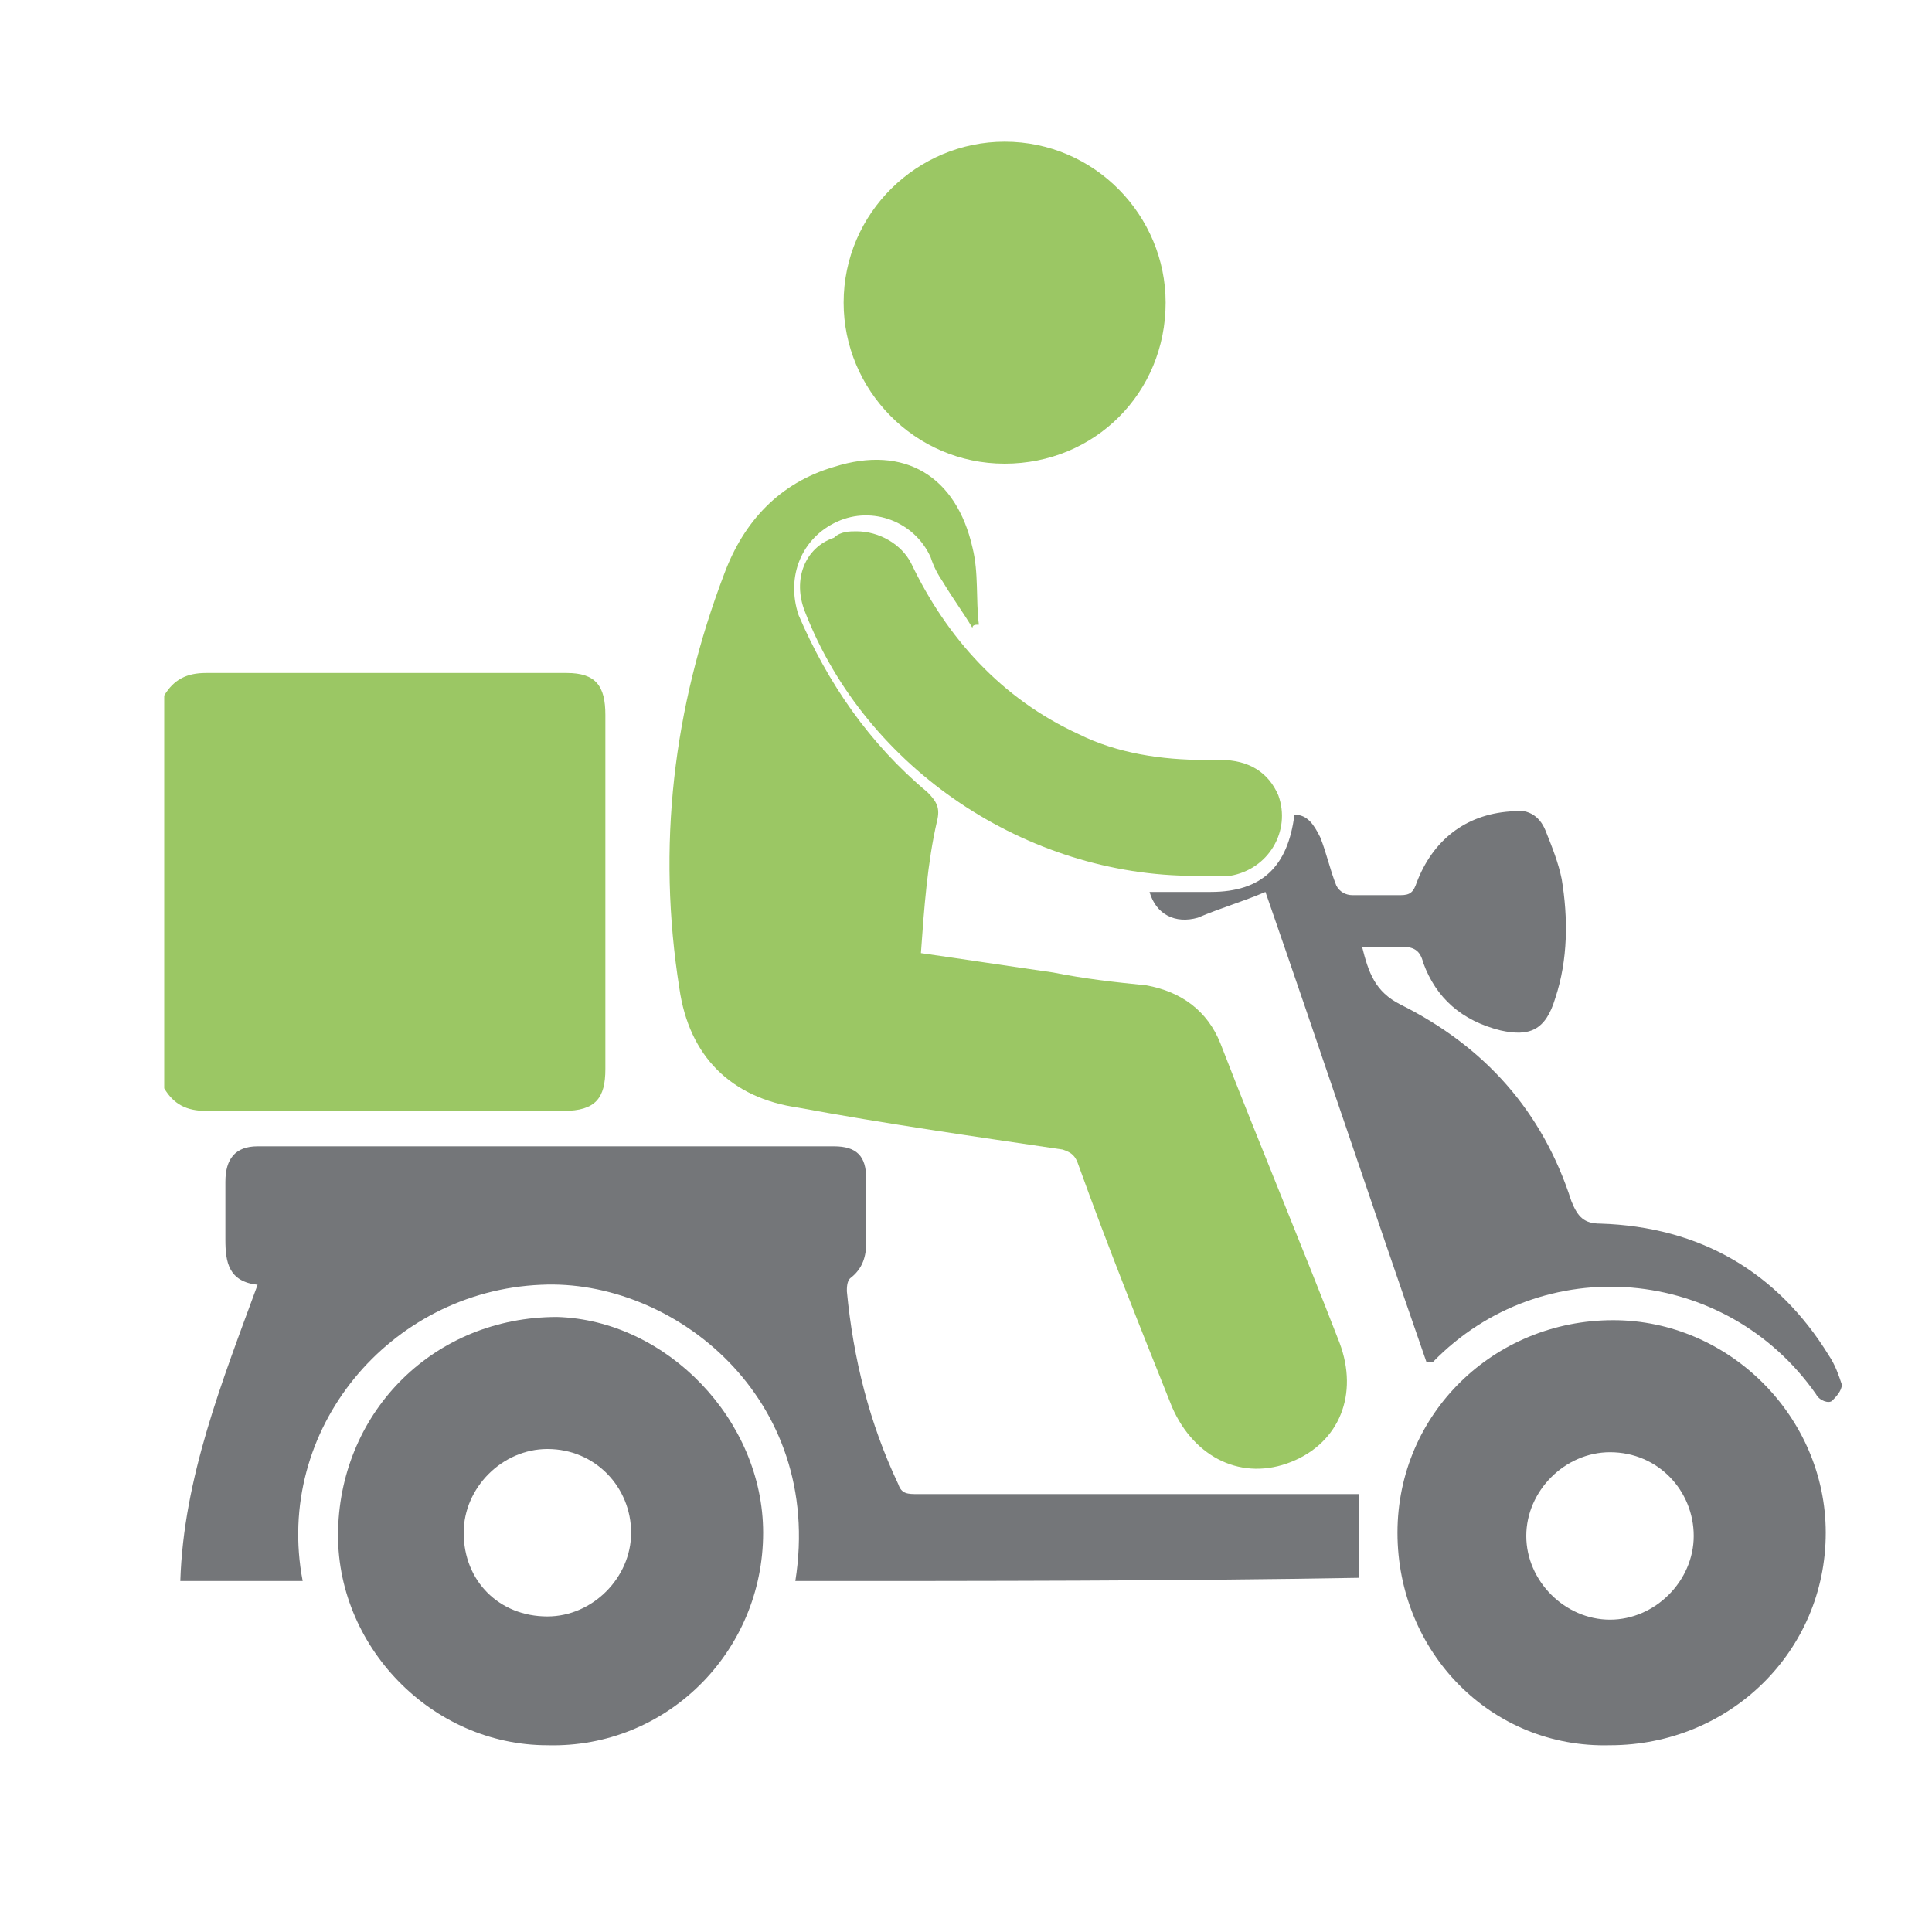 <?xml version="1.0" encoding="utf-8"?>
<!-- Generator: Adobe Illustrator 26.3.1, SVG Export Plug-In . SVG Version: 6.00 Build 0)  -->
<svg version="1.1" id="Layer_1" xmlns="http://www.w3.org/2000/svg" xmlns:xlink="http://www.w3.org/1999/xlink" x="0px" y="0px"
	 viewBox="0 0 60 60" style="enable-background:new 0 0 60 60;" xml:space="preserve">
<style type="text/css">
	.st0{fill:#9BC764;}
	.st1{fill:#747679;}
</style>
<g>
	<g>
		<g>
			<path class="st0" d="M225,22.9c1.6,0,3.3,0,4.9,0l2.3,0l2.3,0l0.3,0c0,3.2,0,6.4,0,9.6l-0.2,0l-2.4,0l-2.4,0c-1.6,0-3.2,0-4.8,0
				V22.9 M224.3,20.9c-0.6,0-1,0.2-1.3,0.7c0,4.1,0,8.1,0,12.2c0.3,0.5,0.7,0.7,1.3,0.7c0,0,0,0,0,0c1.8,0,3.6,0,5.4,0
				c1.6,0,3.2,0,4.8,0c0.3,0,0.6,0,0.9,0c1,0,1.3-0.3,1.3-1.3c0-3.7,0-7.4,0-11c0-0.9-0.3-1.3-1.2-1.3c-0.3,0-0.7,0-1,0
				c-1.5,0-3,0-4.6,0C228,20.9,226.2,20.9,224.3,20.9C224.3,20.9,224.3,20.9,224.3,20.9L224.3,20.9z"/>
		</g>
	</g>
	<g>
		<g>
			<path class="st0" d="M241.2,21.1c0.9,1.8,2.1,3.3,3.6,4.6c-0.1,0.8-0.2,1.7-0.2,2.5l-0.1,1.1l-0.2,1.9l1.8,0.3l1.3,0.2l2.8,0.4
				l1.3,0.2c0.5,0.1,1.1,0.2,1.6,0.3c0.4,0.1,0.6,0.2,0.8,0.6l0.8,1.9c1,2.5,1.9,4.9,2.9,7.4c0.2,0.4,0.1,0.9-0.4,1.1
				c-0.1,0-0.2,0.1-0.3,0.1c-0.3,0-0.6-0.2-0.8-0.7c-1-2.5-2-5-2.9-7.4c-0.5-1.2-1.4-1.6-2.1-1.7c-1.6-0.2-3.1-0.5-4.7-0.7
				c-1.2-0.2-2.3-0.4-3.5-0.5c-1.2-0.2-1.9-0.8-2.1-2.1C240.2,27.3,240.3,24.2,241.2,21.1 M244.8,14.4c-0.4,0-0.8,0.1-1.3,0.2
				c-1.7,0.5-2.8,1.7-3.4,3.3c-1.6,4.2-2.1,8.5-1.4,12.9c0.3,2.2,1.7,3.4,3.7,3.7c2.7,0.4,5.5,0.9,8.2,1.3c0.3,0,0.4,0.2,0.5,0.5
				c1,2.5,2,5,2.9,7.5c0.5,1.2,1.5,1.9,2.6,1.9c0.3,0,0.7-0.1,1-0.2c1.5-0.6,2.1-2.2,1.5-3.7c-1.2-3.1-2.4-6.2-3.7-9.3
				c-0.4-1.1-1.2-1.7-2.3-1.8c-1-0.2-1.9-0.3-2.9-0.4c-1.3-0.2-2.6-0.4-4.1-0.6c0.1-1.4,0.2-2.7,0.4-4.1c0-0.4,0-0.6-0.3-0.9
				c-1.8-1.5-3.1-3.3-4-5.5c-0.5-1.2,0-2.4,1.2-2.9c0.3-0.1,0.6-0.2,0.9-0.2c0.8,0,1.6,0.5,2,1.3c0.1,0.3,0.2,0.6,0.4,0.8
				c0.3,0.5,0.6,0.9,0.9,1.4c0.1,0,0.2,0,0.2-0.1c0-0.8,0-1.6-0.2-2.4C247.5,15.4,246.3,14.4,244.8,14.4L244.8,14.4z"/>
		</g>
	</g>
	<g>
		<path class="st1" d="M234.9,36.6l8.9,0c0,0,0,0,0,0c0,0,0,0,0,0c0,0.4,0,0.8,0,1.2c0,0.3,0,0.6,0,0.8c0,0.2,0,0.2,0,0.2
			c0,0,0,0,0,0c-0.5,0.3-0.6,0.9-0.6,1.3c0.2,2.2,0.8,4.4,1.7,6.3c0.3,0.6,0.8,0.9,1.5,0.9l0.1,0l5.2,0l5.5,0l2,0v0.6h-15.5
			c0.1-2.2-0.6-4.3-2-6c-1.7-2-4.3-3.2-6.7-3.2c-0.1,0-0.2,0-0.3,0c-2.6,0.1-5,1.3-6.6,3.4c-1.3,1.7-2,3.8-1.9,5.9h-1.6
			c0.3-2.6,1.2-5,2.1-7.5l0.1-0.4l0.4-1.2l-1.2-0.2c0,0-0.1,0-0.1,0c0-0.1,0-0.2,0-0.4c0-0.4,0-0.8,0-1.1c0-0.2,0-0.4,0-0.7
			c0,0,0,0,0-0.1c0,0,0,0,0,0C228.9,36.6,231.9,36.6,234.9,36.6 M234.9,35.6c-3,0-5.9,0-8.9,0c-0.7,0-1,0.3-1,1.1c0,0.6,0,1.2,0,1.8
			c0,0.7,0.1,1.3,1,1.4c-1.1,3-2.3,6-2.4,9.2c1.3,0,2.6,0,3.8,0c-0.9-4.8,2.7-9,7.4-9.2c0.1,0,0.2,0,0.3,0c4,0,8.6,3.7,7.6,9.2
			c5.9,0,11.8,0,17.6,0c0-0.9,0-1.7,0-2.6c-0.2,0-0.3,0-0.4,0c-0.1,0-0.1,0-0.2,0c-2.6,0-5.2,0-7.8,0c-1.7,0-3.5,0-5.2,0
			c0,0,0,0-0.1,0c-0.2,0-0.4,0-0.5-0.3c-0.9-1.9-1.4-3.9-1.6-6c0-0.1,0-0.3,0.1-0.4c0.4-0.3,0.5-0.6,0.5-1.1c0-0.7,0-1.4,0-2
			c0-0.7-0.3-1-1-1C240.8,35.6,237.9,35.6,234.9,35.6L234.9,35.6z"/>
	</g>
	<g>
		<path class="st1" d="M234.9,42L234.9,42L234.9,42c1.5,0,2.9,0.6,4,1.7c1.1,1.1,1.6,2.5,1.6,3.9c0,3.2-2.5,5.6-5.7,5.6l-0.1,0
			c-1.5,0-2.9-0.6-3.9-1.7c-1.1-1.1-1.6-2.5-1.6-4C229.3,44.5,231.8,42,234.9,42 M234.9,51.2L234.9,51.2c2,0,3.6-1.6,3.6-3.6
			c0-2-1.6-3.6-3.6-3.6l0,0h0c-2,0-3.6,1.6-3.6,3.6C231.3,49.6,232.9,51.2,234.9,51.2L234.9,51.2 M234.9,41c-3.7,0-6.6,2.9-6.7,6.6
			c-0.1,3.6,2.9,6.7,6.5,6.7c0,0,0,0,0.1,0c3.7,0,6.6-2.9,6.7-6.6C241.6,44.1,238.6,41,234.9,41C235,41,235,41,234.9,41L234.9,41z
			 M234.9,50.2C234.9,50.2,234.9,50.2,234.9,50.2c-1.5,0-2.6-1.2-2.6-2.6c0-1.4,1.2-2.6,2.6-2.6c0,0,0,0,0,0c1.5,0,2.6,1.2,2.6,2.6
			C237.5,49.1,236.3,50.2,234.9,50.2L234.9,50.2z"/>
	</g>
	<g>
		<path class="st1" d="M267.9,41l0,1c3,0,5.6,2.6,5.6,5.6c0,3.1-2.6,5.6-5.7,5.6c-3.1,0-5.6-2.5-5.6-5.6c0-3.2,2.5-5.6,5.7-5.6
			L267.9,41 M267.9,51.2L267.9,51.2c2,0,3.6-1.6,3.6-3.6c0-2-1.6-3.6-3.6-3.6c-2,0-3.6,1.6-3.6,3.6
			C264.2,49.6,265.9,51.2,267.9,51.2L267.9,51.2 M267.9,41c-3.7,0-6.7,2.9-6.7,6.6c0,3.6,2.9,6.6,6.6,6.6c0,0,0,0,0,0
			c3.7,0,6.7-3,6.7-6.6C274.5,44,271.5,41,267.9,41C267.9,41,267.9,41,267.9,41L267.9,41z M267.9,50.2
			C267.9,50.2,267.9,50.2,267.9,50.2c-1.5,0-2.6-1.2-2.6-2.6c0-1.4,1.2-2.6,2.6-2.6c0,0,0,0,0,0c1.5,0,2.6,1.2,2.6,2.6
			C270.5,49.1,269.3,50.2,267.9,50.2L267.9,50.2z"/>
	</g>
	<g>
		<g>
			<path class="st1" d="M265,26.2L265,26.2c0.2,0.5,0.3,0.9,0.4,1.2c0.2,1.2,0.1,2.3-0.2,3.2c-0.1,0.2-0.2,0.4-0.2,0.4c0,0,0,0,0,0
				c-0.1,0-0.2,0-0.4-0.1c-0.9-0.2-1.4-0.7-1.7-1.5c-0.2-0.4-0.4-0.7-0.6-0.9c0.2-0.2,0.5-0.4,0.6-0.8
				C263.3,26.9,263.9,26.3,265,26.2C265,26.2,265,26.2,265,26.2 M258.4,27.5c0,0.1,0.1,0.2,0.1,0.3c0.1,0.2,0.2,0.4,0.4,0.5h0
				l0.3,1.2c0.2,0.7,0.4,1.8,1.7,2.4c2.4,1.2,4,3,4.8,5.5c0.4,1.1,1.2,1.3,1.8,1.4c-1.8,0.1-3.4,0.7-4.8,1.7l-1.1-3.1l-3.4-9.8
				C258.2,27.7,258.3,27.6,258.4,27.5 M265,25.2c-0.1,0-0.1,0-0.2,0c-1.4,0.2-2.4,0.9-2.9,2.2c-0.1,0.3-0.2,0.4-0.5,0.4
				c0,0,0,0-0.1,0c-0.1,0-0.2,0-0.4,0c-0.2,0-0.4,0-0.7,0c-0.2,0-0.3,0-0.5,0c-0.2,0-0.4-0.2-0.5-0.3c-0.2-0.5-0.3-1-0.5-1.5
				c-0.1-0.4-0.3-0.6-0.8-0.7c-0.1,1.7-0.9,2.4-2.6,2.4c-0.2,0-0.5,0-0.7,0c-0.4,0-0.8,0-1.2,0c0.2,0.6,0.5,0.9,1,0.9
				c0.1,0,0.3,0,0.5-0.1c0.7-0.2,1.4-0.5,2.1-0.8c1.7,4.9,3.3,9.7,5,14.6c0.1-0.1,0.1-0.1,0.2-0.1c1.5-1.6,3.5-2.3,5.6-2.3
				c2.4,0,4.9,1.1,6.4,3.3c0.1,0.1,0.3,0.2,0.4,0.2c0,0,0.1,0,0.1,0c0.2-0.1,0.4-0.4,0.3-0.5c-0.1-0.3-0.2-0.6-0.4-0.9
				c-1.7-2.6-4.1-3.9-7.1-4.1c-0.5,0-0.8-0.2-0.9-0.7c-0.9-2.8-2.7-4.8-5.3-6.1c-0.8-0.4-1-1-1.2-1.8c0.3,0,0.5,0,0.8,0
				c0.2,0,0.3,0,0.5,0c0,0,0.1,0,0.1,0c0.3,0,0.5,0.1,0.6,0.5c0.4,1.1,1.3,1.8,2.4,2.1c0.2,0,0.4,0.1,0.6,0.1c0.6,0,0.9-0.3,1.2-1.1
				c0.4-1.2,0.4-2.5,0.2-3.7c-0.1-0.5-0.3-1-0.5-1.5C265.8,25.4,265.5,25.2,265,25.2L265,25.2z"/>
		</g>
	</g>
	<g>
		<g>
			<path class="st0" d="M249.1,4.4l0,2c1.7,0,3,1.4,3,3c0,1.7-1.3,3-3,3c-0.8,0-1.6-0.3-2.1-0.9c-0.6-0.6-0.9-1.3-0.9-2.1
				c0-1.7,1.4-3,3-3L249.1,4.4 M249.1,4.4c-2.7,0-5,2.2-5,5c0,2.8,2.3,5,5,5c0,0,0,0,0,0c2.8,0,5-2.3,5-5
				C254.1,6.7,251.9,4.4,249.1,4.4C249.1,4.4,249.1,4.4,249.1,4.4L249.1,4.4z"/>
		</g>
	</g>
	<g>
		<path class="st0" d="M244.5,16.5c-0.2,0-0.5,0-0.7,0.2c-0.9,0.4-1.3,1.4-0.9,2.4c1.9,4.9,6.9,8.2,12.1,8.2c0,0,0,0,0.1,0
			c0.2,0,0.4,0,0.6,0c0.1,0,0.3,0,0.4,0c1.2-0.2,1.9-1.4,1.5-2.5c-0.3-0.7-0.9-1.1-1.8-1.1c0,0-0.1,0-0.1,0c-0.1,0-0.3,0-0.4,0
			c-1.3,0-2.7-0.2-3.9-0.8c-2.4-1.1-4.1-3-5.2-5.3C245.8,16.9,245.2,16.5,244.5,16.5L244.5,16.5z"/>
	</g>
</g>
<g>
	<g>
		<path class="st0" d="M5.1,21.6c0.3-0.5,0.7-0.7,1.3-0.7c3.7,0,7.5,0,11.2,0c0.9,0,1.2,0.4,1.2,1.3c0,3.7,0,7.4,0,11
			c0,0.9-0.3,1.3-1.3,1.3c-3.7,0-7.4,0-11.1,0c-0.6,0-1-0.2-1.3-0.7C5.1,29.7,5.1,25.7,5.1,21.6z"/>
	</g>
	<g>
		<path class="st0" d="M28.6,29.6c1.4,0.2,2.7,0.4,4.1,0.6c1,0.2,1.9,0.3,2.9,0.4c1.1,0.2,1.9,0.8,2.3,1.8c1.2,3.1,2.5,6.2,3.7,9.3
			c0.6,1.6,0,3.1-1.5,3.7c-1.5,0.6-3-0.1-3.7-1.7c-1-2.5-2-5-2.9-7.5c-0.1-0.3-0.2-0.4-0.5-0.5c-2.7-0.4-5.5-0.8-8.2-1.3
			c-2.1-0.3-3.4-1.6-3.7-3.7c-0.7-4.4-0.2-8.7,1.4-12.9c0.6-1.6,1.7-2.8,3.4-3.3c2.2-0.7,3.8,0.3,4.3,2.5c0.2,0.8,0.1,1.6,0.2,2.4
			c-0.1,0-0.2,0-0.2,0.1c-0.3-0.5-0.6-0.9-0.9-1.4c-0.2-0.3-0.3-0.5-0.4-0.8c-0.5-1.1-1.8-1.6-2.9-1.1c-1.1,0.5-1.6,1.7-1.2,2.9
			c0.9,2.1,2.2,4,4,5.5c0.3,0.3,0.4,0.5,0.3,0.9C28.8,26.8,28.7,28.2,28.6,29.6z"/>
	</g>
	<g>
		<path class="st1" d="M24.7,49.1c0.9-5.7-3.8-9.4-7.9-9.2c-4.7,0.2-8.3,4.5-7.4,9.2c-1.2,0-2.5,0-3.8,0c0.1-3.2,1.3-6.2,2.4-9.2
			c-0.9-0.1-1-0.7-1-1.4c0-0.6,0-1.2,0-1.8c0-0.7,0.3-1.1,1-1.1c6,0,11.9,0,17.9,0c0.7,0,1,0.3,1,1c0,0.7,0,1.4,0,2
			c0,0.4-0.1,0.8-0.5,1.1c-0.1,0.1-0.1,0.3-0.1,0.4c0.2,2.1,0.7,4.1,1.6,6c0.1,0.3,0.3,0.3,0.6,0.3c4.3,0,8.7,0,13,0
			c0.2,0,0.4,0,0.7,0c0,0.9,0,1.7,0,2.6C36.5,49.1,30.6,49.1,24.7,49.1z"/>
	</g>
	<g>
		<path class="st1" d="M23.7,47.6c0,3.7-3,6.7-6.7,6.6c-3.6,0-6.6-3.1-6.5-6.7c0.1-3.7,3-6.6,6.8-6.6C20.7,41,23.7,44.1,23.7,47.6z
			 M14.4,47.6c0,1.5,1.1,2.6,2.6,2.6c1.4,0,2.6-1.2,2.6-2.6c0-1.4-1.1-2.6-2.6-2.6C15.6,45,14.4,46.2,14.4,47.6z"/>
	</g>
	<g>
		<path class="st1" d="M43.4,47.6c0-3.7,3-6.6,6.7-6.6c3.6,0,6.6,3,6.6,6.6c0,3.7-3,6.6-6.7,6.6C46.3,54.3,43.4,51.3,43.4,47.6z
			 M52.6,47.7c0-1.4-1.1-2.6-2.6-2.6c-1.4,0-2.6,1.2-2.6,2.6c0,1.4,1.2,2.6,2.6,2.6C51.4,50.3,52.6,49.1,52.6,47.7z"/>
	</g>
	<g>
		<path class="st1" d="M44.3,42.3c-1.7-4.9-3.3-9.7-5-14.6c-0.7,0.3-1.4,0.5-2.1,0.8c-0.7,0.2-1.3-0.1-1.5-0.8c0.7,0,1.3,0,1.9,0
			c1.6,0,2.4-0.8,2.6-2.4c0.4,0,0.6,0.3,0.8,0.7c0.2,0.5,0.3,1,0.5,1.5c0.1,0.2,0.3,0.3,0.5,0.3c0.5,0,1,0,1.5,0
			c0.3,0,0.4-0.1,0.5-0.4c0.5-1.3,1.5-2.1,2.9-2.2c0.5-0.1,0.9,0.1,1.1,0.6c0.2,0.5,0.4,1,0.5,1.5c0.2,1.2,0.2,2.5-0.2,3.7
			c-0.3,1-0.8,1.2-1.7,1c-1.2-0.3-2-1-2.4-2.1c-0.1-0.4-0.3-0.5-0.7-0.5c-0.4,0-0.8,0-1.2,0c0.2,0.8,0.4,1.4,1.2,1.8
			c2.6,1.3,4.4,3.3,5.3,6.1c0.2,0.5,0.4,0.7,0.9,0.7c3.1,0.1,5.5,1.5,7.1,4.1c0.2,0.3,0.3,0.6,0.4,0.9c0,0.2-0.2,0.4-0.3,0.5
			c-0.1,0.1-0.4,0-0.5-0.2c-2.8-4-8.5-4.5-11.9-1C44.4,42.3,44.4,42.3,44.3,42.3z"/>
	</g>
	<g>
		<path class="st0" d="M36.2,9.4c0,2.8-2.2,5-5,5c-2.8,0-5-2.3-5-5c0-2.8,2.3-5,5-5C34,4.4,36.2,6.7,36.2,9.4z"/>
	</g>
	<g>
		<path class="st0" d="M26.6,16.5c-0.2,0-0.5,0-0.7,0.2C25,17,24.6,18,25,19c1.9,4.9,6.9,8.2,12.1,8.2c0,0,0,0,0.1,0
			c0.2,0,0.4,0,0.6,0c0.1,0,0.3,0,0.4,0c1.2-0.2,1.9-1.4,1.5-2.5c-0.3-0.7-0.9-1.1-1.8-1.1c0,0-0.1,0-0.1,0c-0.1,0-0.3,0-0.4,0
			c-1.3,0-2.7-0.2-3.9-0.8c-2.4-1.1-4.1-3-5.2-5.3C28,16.9,27.3,16.5,26.6,16.5L26.6,16.5z"/>
	</g>
</g>
</svg>
